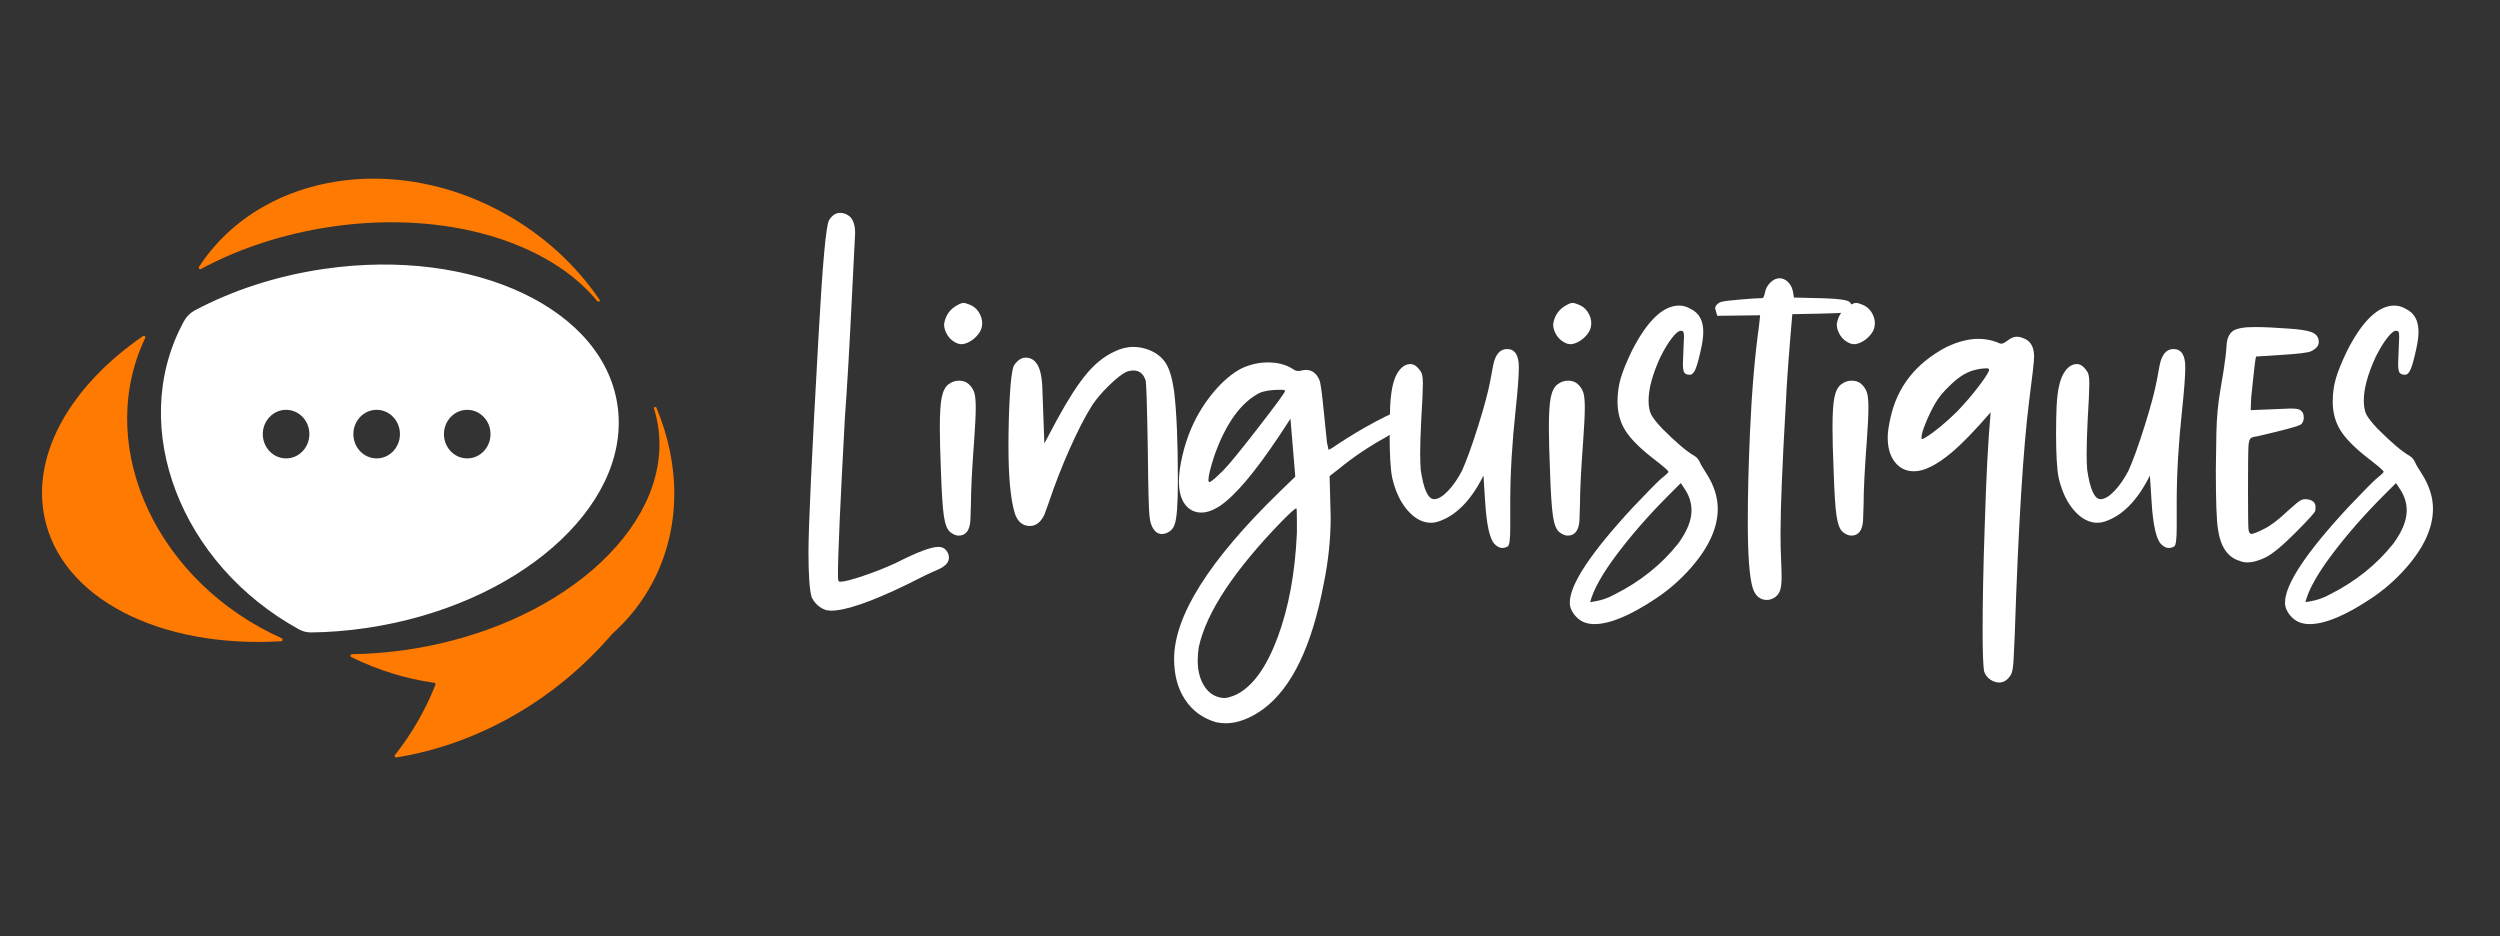 <?xml version="1.0" encoding="utf-8"?>
<!-- Generator: Adobe Illustrator 16.0.0, SVG Export Plug-In . SVG Version: 6.00 Build 0)  -->
<!DOCTYPE svg PUBLIC "-//W3C//DTD SVG 1.1//EN" "http://www.w3.org/Graphics/SVG/1.1/DTD/svg11.dtd">
<svg version="1.1" id="Calque_1" xmlns="http://www.w3.org/2000/svg" xmlns:xlink="http://www.w3.org/1999/xlink" x="0px" y="0px"
	 width="227px" height="85px" viewBox="0 0 227 85" enable-background="new 0 0 227 85" xml:space="preserve">
<rect x="0" y="0" width="227" height="85" fill="#333333" stroke="none"/>
<g>
	<g>
		<path fill="#FFFFFF" d="M75.454,55.449l-0.438-0.048c-0.584-0.194-1.023-0.584-1.315-1.168c-0.195-0.65-0.292-2.013-0.292-4.09
			c0-2.336,0.308-8.941,0.925-19.813c0.357-6.459,0.673-9.907,0.95-10.346c0.275-0.438,0.608-0.657,0.998-0.657
			c0.292,0,0.568,0.098,0.828,0.292c0.356,0.292,0.535,0.811,0.535,1.557l-0.243,4.82c-0.26,5.355-0.487,9.315-0.683,11.878
			c-0.421,7.725-0.632,12.48-0.632,14.264c0,0.228,0.008,0.398,0.024,0.512c0.016,0.114,0.073,0.17,0.17,0.17
			c0.357,0,1.063-0.178,2.117-0.535s2.037-0.747,2.946-1.169c1.915-0.974,3.195-1.46,3.846-1.46c0.324,0,0.568,0.106,0.729,0.316
			c0.164,0.211,0.244,0.431,0.244,0.657c0,0.455-0.357,0.829-1.071,1.121c-0.553,0.227-1.459,0.665-2.725,1.314
			C79.089,54.654,76.784,55.449,75.454,55.449z"/>
		<path fill="#FFFFFF" d="M87.04,48.634c-0.227,0-0.48-0.105-0.754-0.316c-0.276-0.211-0.472-0.706-0.585-1.484
			c-0.114-0.78-0.203-2.174-0.268-4.188c-0.064-1.558-0.097-2.84-0.097-3.846c0-1.233,0.057-2.134,0.169-2.702
			c0.114-0.568,0.317-0.966,0.608-1.193c0.294-0.227,0.617-0.341,0.976-0.341c0.355,0,0.648,0.106,0.875,0.316
			c0.229,0.212,0.39,0.456,0.487,0.73c0.098,0.277,0.146,0.739,0.146,1.388c0,0.682-0.049,1.688-0.146,3.019
			c-0.194,2.597-0.291,4.512-0.291,5.745l-0.05,1.509C88.047,48.18,87.689,48.634,87.04,48.634z M87.283,31.254l-0.291-0.048
			c-0.423-0.163-0.738-0.415-0.95-0.755c-0.211-0.34-0.315-0.657-0.315-0.949v-0.097c0.129-0.779,0.535-1.347,1.217-1.705
			c0.226-0.129,0.405-0.194,0.535-0.194s0.308,0.049,0.536,0.146c0.356,0.13,0.64,0.357,0.851,0.681
			c0.211,0.325,0.317,0.666,0.317,1.022c0,0.357-0.114,0.682-0.342,0.974c-0.228,0.292-0.486,0.52-0.778,0.681
			C87.771,31.174,87.511,31.254,87.283,31.254z"/>
		<path fill="#FFFFFF" d="M105.491,48.488c-0.227,0-0.423-0.08-0.584-0.243c-0.293-0.292-0.472-0.755-0.535-1.388
			c-0.065-0.633-0.115-2.539-0.147-5.72c-0.064-3.992-0.129-6.182-0.194-6.572c-0.194-0.616-0.568-0.925-1.12-0.925
			c-0.228,0-0.454,0.049-0.681,0.146c-0.39,0.194-0.901,0.601-1.534,1.217c-0.633,0.617-1.145,1.216-1.533,1.801
			c-0.617,0.975-1.29,2.281-2.021,3.919c-0.73,1.64-1.371,3.286-1.924,4.942l-0.39,1.071c-0.324,0.681-0.762,1.022-1.313,1.022
			c-0.649,0-1.104-0.372-1.362-1.119c-0.39-1.266-0.585-3.311-0.585-6.134c0-1.558,0.04-3.067,0.122-4.527
			c0.08-1.461,0.201-2.386,0.365-2.775c0.324-0.487,0.682-0.73,1.07-0.73c0.908,0,1.412,0.828,1.509,2.483l0.194,5.307l1.169-2.191
			c0.974-1.785,1.851-3.148,2.63-4.09c0.779-0.94,1.622-1.623,2.532-2.044c0.582-0.292,1.166-0.438,1.751-0.438
			c0.486,0,0.975,0.097,1.462,0.291c0.648,0.261,1.144,0.658,1.484,1.193c0.34,0.535,0.592,1.388,0.754,2.556
			c0.228,1.883,0.341,4.609,0.341,8.179c0,2.077-0.098,3.375-0.292,3.895c-0.097,0.292-0.261,0.511-0.487,0.657
			S105.717,48.488,105.491,48.488z"/>
		<path fill="#FFFFFF" d="M111.283,65.673c-0.292,0-0.583-0.033-0.877-0.098c-1.2-0.356-2.134-1.039-2.799-2.044
			c-0.665-1.006-0.998-2.24-0.998-3.701c0-3.895,3.165-8.924,9.494-15.091l1.509-1.46l-0.438-5.258l-1.023,1.558
			c-2.206,3.311-4.009,5.437-5.404,6.378c-0.616,0.389-1.167,0.584-1.654,0.584c-0.615,0-1.111-0.244-1.485-0.731
			c-0.372-0.486-0.561-1.184-0.561-2.093c0-0.682,0.107-1.469,0.318-2.361c0.21-0.893,0.479-1.712,0.803-2.459
			c0.52-1.201,1.192-2.296,2.02-3.287c0.828-0.989,1.679-1.711,2.557-2.166c0.778-0.356,1.573-0.536,2.385-0.536
			c0.877,0,1.623,0.195,2.239,0.584c0.163,0.13,0.342,0.195,0.535,0.195c0.065,0,0.164-0.016,0.294-0.049
			c0.129-0.032,0.259-0.049,0.388-0.049c0.553,0,0.957,0.309,1.219,0.925c0.097,0.195,0.226,1.12,0.388,2.775l0.294,2.873
			l0.145,0.681l0.293-0.146c1.006-0.682,1.964-1.282,2.872-1.801c1.656-0.941,2.629-1.412,2.921-1.412
			c0.227,0,0.421,0.081,0.584,0.243c0.162,0.163,0.244,0.358,0.244,0.584c0,0.13-0.034,0.243-0.099,0.34
			c-0.064,0.098-0.251,0.236-0.56,0.414c-0.309,0.179-0.674,0.397-1.095,0.657c-1.526,0.845-2.922,1.786-4.187,2.824l-0.877,0.682
			l0.098,3.7c0,2.013-0.212,4.04-0.634,6.085c-1.07,5.646-2.888,9.427-5.451,11.343C113.539,65.233,112.386,65.673,111.283,65.673z
			 M111.187,63.385c0.097,0,0.26-0.033,0.486-0.098c0.226-0.064,0.438-0.146,0.634-0.244c1.46-0.746,2.692-2.465,3.699-5.159
			c1.005-2.694,1.59-5.857,1.753-9.494V47.32c0-0.746-0.017-1.136-0.049-1.169c-0.098,0-0.521,0.374-1.266,1.12
			c-4.382,4.512-6.913,8.341-7.595,11.488c-0.064,0.422-0.098,0.828-0.098,1.218c0,0.973,0.22,1.776,0.657,2.41
			C109.847,63.02,110.438,63.352,111.187,63.385z M109.822,43.766c0.131,0,0.553-0.357,1.267-1.071
			c0.486-0.487,1.541-1.777,3.164-3.871c1.624-2.093,2.435-3.204,2.435-3.335c0-0.064-0.146-0.097-0.439-0.097
			c-0.812,0-1.442,0.097-1.897,0.292c-1.688,0.876-3.052,2.775-4.091,5.696c-0.356,1.104-0.535,1.834-0.535,2.191
			C109.725,43.701,109.757,43.766,109.822,43.766z"/>
		<path fill="#FFFFFF" d="M136.404,49.754c-0.228,0-0.454-0.114-0.682-0.341c-0.454-0.454-0.748-1.769-0.876-3.943l-0.146-2.288
			c-1.137,2.272-2.517,3.668-4.14,4.187c-0.194,0.064-0.406,0.097-0.632,0.097c-0.747,0-1.444-0.364-2.095-1.095
			c-0.648-0.73-1.118-1.711-1.411-2.945c-0.163-0.747-0.244-2.125-0.244-4.139c0-0.843,0.018-1.639,0.049-2.385
			c0.065-1.364,0.27-2.345,0.609-2.945c0.342-0.601,0.755-0.901,1.241-0.901c0.323,0,0.634,0.227,0.925,0.681
			c0.13,0.163,0.195,0.52,0.195,1.071c0,0.617-0.049,1.704-0.146,3.263c-0.066,1.331-0.099,2.353-0.099,3.066
			c0,0.584,0.017,1.088,0.049,1.509c0.259,1.785,0.665,2.678,1.217,2.678c0.357,0,0.771-0.244,1.243-0.73
			c0.47-0.487,0.899-1.103,1.288-1.851c0.423-0.94,0.91-2.287,1.462-4.041c0.551-1.752,0.925-3.147,1.119-4.187l0.243-1.314
			c0.195-1.005,0.616-1.509,1.267-1.509c0.714,0,1.071,0.552,1.071,1.655c0,0.779-0.099,2.078-0.293,3.896
			c-0.324,3.019-0.487,5.792-0.487,8.324v2.337c0,1.039-0.072,1.606-0.219,1.703C136.77,49.705,136.599,49.754,136.404,49.754z"/>
		<path fill="#FFFFFF" d="M142.344,48.634c-0.228,0-0.479-0.105-0.755-0.316c-0.276-0.211-0.472-0.706-0.584-1.484
			c-0.115-0.78-0.204-2.174-0.268-4.188c-0.065-1.558-0.098-2.84-0.098-3.846c0-1.233,0.057-2.134,0.169-2.702
			c0.114-0.568,0.318-0.966,0.609-1.193c0.293-0.227,0.616-0.341,0.975-0.341c0.355,0,0.648,0.106,0.875,0.316
			c0.229,0.212,0.39,0.456,0.487,0.73c0.098,0.277,0.146,0.739,0.146,1.388c0,0.682-0.049,1.688-0.146,3.019
			c-0.194,2.597-0.291,4.512-0.291,5.745l-0.049,1.509C143.35,48.18,142.992,48.634,142.344,48.634z M142.586,31.254l-0.291-0.048
			c-0.423-0.163-0.738-0.415-0.95-0.755c-0.211-0.34-0.315-0.657-0.315-0.949v-0.097c0.129-0.779,0.535-1.347,1.217-1.705
			c0.226-0.129,0.405-0.194,0.535-0.194c0.131,0,0.308,0.049,0.536,0.146c0.356,0.13,0.641,0.357,0.851,0.681
			c0.211,0.325,0.318,0.666,0.318,1.022c0,0.357-0.115,0.682-0.342,0.974c-0.228,0.292-0.487,0.52-0.779,0.681
			C143.073,31.174,142.813,31.254,142.586,31.254z"/>
		<path fill="#FFFFFF" d="M144.777,56.667c-0.682,0-1.226-0.212-1.631-0.634c-0.406-0.422-0.609-0.86-0.609-1.314
			c0-1.654,1.917-4.543,5.745-8.666c1.233-1.298,2.045-2.125,2.434-2.483c0.519-0.421,0.78-0.665,0.78-0.73
			c0-0.098-0.488-0.519-1.462-1.266c-1.2-0.941-2.028-1.785-2.482-2.532c-0.454-0.746-0.682-1.606-0.682-2.581
			c0-0.746,0.098-1.452,0.292-2.118c0.195-0.665,0.537-1.5,1.023-2.507c1.395-2.726,2.822-4.089,4.283-4.089
			c0.357,0,0.698,0.098,1.022,0.292c0.78,0.358,1.168,1.055,1.168,2.094c0,0.422-0.065,0.925-0.194,1.509
			c-0.193,0.909-0.365,1.533-0.512,1.874c-0.146,0.341-0.315,0.511-0.511,0.511c-0.228,0-0.39-0.056-0.486-0.17
			c-0.098-0.114-0.146-0.397-0.146-0.853l0.098-2.434c0-0.195-0.017-0.333-0.049-0.414c-0.032-0.08-0.114-0.122-0.243-0.122
			c-0.194,0-0.463,0.219-0.804,0.657c-0.34,0.438-0.689,1.015-1.047,1.729c-0.714,1.558-1.071,2.873-1.071,3.943
			c0,0.553,0.082,0.982,0.243,1.291c0.164,0.309,0.488,0.723,0.975,1.241c1.298,1.298,2.271,2.126,2.92,2.482
			c0.229,0.131,0.407,0.341,0.536,0.633c0.065,0.163,0.276,0.52,0.633,1.071c0.648,1.04,0.974,2.078,0.974,3.116
			c0,1.721-0.813,3.505-2.434,5.355c-0.94,1.071-1.996,1.996-3.163,2.775C148.039,55.888,146.172,56.667,144.777,56.667z
			 M144.389,54.671c0.193-0.033,0.389-0.065,0.583-0.098c0.195-0.033,0.438-0.098,0.73-0.194c0.293-0.098,0.584-0.229,0.876-0.39
			c2.336-1.169,4.269-2.71,5.793-4.626c0.811-1.103,1.218-2.109,1.218-3.018c0-0.713-0.228-1.395-0.682-2.044l-0.292-0.438
			l-1.119,1.12c-1.753,1.753-3.303,3.522-4.65,5.307C145.501,52.075,144.68,53.535,144.389,54.671z"/>
		<path fill="#FFFFFF" d="M160.453,54.476c-0.65,0-1.088-0.373-1.315-1.119c-0.291-0.974-0.438-2.97-0.438-5.988
			c0-2.369,0.065-5.063,0.196-8.082c0.161-3.699,0.438-6.945,0.826-9.736l0.098-0.925l-3.895,0.049l-0.194-0.682l0.05-0.194
			c0.129-0.195,0.299-0.324,0.511-0.39c0.21-0.064,0.81-0.137,1.8-0.219c0.991-0.081,1.631-0.122,1.924-0.122
			c0.098,0,0.177-0.171,0.243-0.511c0.065-0.341,0.227-0.641,0.486-0.9s0.536-0.39,0.828-0.39s0.551,0.114,0.78,0.341
			c0.226,0.227,0.372,0.503,0.438,0.827l0.098,0.584c1.914,0.033,3.172,0.073,3.772,0.122c0.601,0.049,0.998,0.122,1.192,0.219
			c0.194,0.098,0.292,0.292,0.292,0.584c0,0.13-0.048,0.236-0.146,0.317c-0.098,0.081-0.503,0.139-1.217,0.17
			c-0.714,0.033-2.062,0.065-4.04,0.097c-0.324,3.733-0.521,6.411-0.585,8.033c-0.324,5.583-0.485,9.526-0.485,11.83
			c0,0.909,0.015,1.704,0.048,2.386c0.032,0.682,0.049,1.217,0.049,1.607c0,0.616-0.058,1.054-0.171,1.313
			c-0.114,0.26-0.284,0.454-0.511,0.585C160.858,54.411,160.647,54.476,160.453,54.476z"/>
		<path fill="#FFFFFF" d="M168.097,48.634c-0.229,0-0.481-0.105-0.756-0.316c-0.276-0.211-0.471-0.706-0.585-1.484
			c-0.114-0.78-0.202-2.174-0.266-4.188c-0.066-1.558-0.099-2.84-0.099-3.846c0-1.233,0.057-2.134,0.17-2.702
			c0.114-0.568,0.316-0.966,0.609-1.193c0.292-0.227,0.616-0.341,0.974-0.341c0.356,0,0.648,0.106,0.876,0.316
			c0.228,0.212,0.389,0.456,0.486,0.73c0.099,0.277,0.146,0.739,0.146,1.388c0,0.682-0.048,1.688-0.146,3.019
			c-0.194,2.597-0.291,4.512-0.291,5.745l-0.05,1.509C169.102,48.18,168.745,48.634,168.097,48.634z M168.338,31.254l-0.291-0.048
			c-0.423-0.163-0.738-0.415-0.95-0.755c-0.211-0.34-0.315-0.657-0.315-0.949v-0.097c0.129-0.779,0.535-1.347,1.217-1.705
			c0.227-0.129,0.406-0.194,0.536-0.194c0.129,0,0.308,0.049,0.535,0.146c0.357,0.13,0.641,0.357,0.852,0.681
			c0.211,0.325,0.316,0.666,0.316,1.022c0,0.357-0.114,0.682-0.341,0.974c-0.227,0.292-0.487,0.52-0.778,0.681
			C168.825,31.174,168.566,31.254,168.338,31.254z"/>
		<path fill="#FFFFFF" d="M181.532,61.972c-0.262,0-0.521-0.08-0.779-0.243c-0.261-0.162-0.455-0.406-0.585-0.729
			c-0.097-0.455-0.146-1.703-0.146-3.749c0-2.629,0.064-5.824,0.194-9.59c0.13-4.317,0.308-7.724,0.536-10.224
			c-1.461,1.688-2.661,2.921-3.603,3.7c-1.331,1.104-2.451,1.655-3.359,1.655c-0.714,0-1.291-0.275-1.729-0.827
			c-0.438-0.552-0.657-1.298-0.657-2.239c0-0.455,0.082-1.039,0.244-1.753c0.616-2.855,2.32-5.014,5.11-6.474
			c1.039-0.487,1.997-0.731,2.872-0.731c0.585,0,1.137,0.098,1.656,0.292c0.194,0.098,0.341,0.147,0.438,0.147
			c0.13,0,0.333-0.105,0.609-0.317c0.275-0.21,0.543-0.316,0.804-0.316c0.193,0,0.438,0.065,0.73,0.194
			c0.551,0.26,0.827,0.796,0.827,1.606c0,0.423-0.146,1.737-0.438,3.944c-0.553,4.381-0.99,11.457-1.314,21.225l-0.098,2.143
			c-0.031,0.811-0.113,1.33-0.242,1.559C182.31,61.729,181.953,61.972,181.532,61.972z M174.569,39.871l0.341-0.194
			c0.779-0.487,1.705-1.25,2.775-2.289c0.747-0.779,1.419-1.565,2.021-2.361c0.6-0.795,0.9-1.274,0.9-1.437
			c0-0.097-0.064-0.146-0.194-0.146c-0.39,0-0.813,0.065-1.266,0.195c-0.682,0.195-1.396,0.665-2.143,1.412
			c-0.553,0.52-0.982,1.047-1.291,1.582c-0.308,0.536-0.592,1.12-0.851,1.753c-0.261,0.633-0.39,1.079-0.39,1.339
			C174.473,39.822,174.505,39.871,174.569,39.871z"/>
		<path fill="#FFFFFF" d="M196.916,49.754c-0.228,0-0.454-0.114-0.682-0.341c-0.455-0.454-0.748-1.769-0.876-3.943l-0.146-2.288
			c-1.137,2.272-2.516,3.668-4.139,4.187c-0.194,0.064-0.406,0.097-0.632,0.097c-0.748,0-1.444-0.364-2.095-1.095
			c-0.648-0.73-1.118-1.711-1.411-2.945c-0.163-0.747-0.244-2.125-0.244-4.139c0-0.843,0.018-1.639,0.049-2.385
			c0.065-1.364,0.27-2.345,0.609-2.945c0.342-0.601,0.755-0.901,1.241-0.901c0.323,0,0.633,0.227,0.925,0.681
			c0.13,0.163,0.195,0.52,0.195,1.071c0,0.617-0.05,1.704-0.147,3.263c-0.064,1.331-0.097,2.353-0.097,3.066
			c0,0.584,0.017,1.088,0.049,1.509c0.259,1.785,0.665,2.678,1.217,2.678c0.357,0,0.771-0.244,1.243-0.73
			c0.47-0.487,0.899-1.103,1.288-1.851c0.423-0.94,0.91-2.287,1.462-4.041c0.55-1.752,0.925-3.147,1.119-4.187l0.243-1.314
			c0.195-1.005,0.616-1.509,1.267-1.509c0.714,0,1.069,0.552,1.069,1.655c0,0.779-0.097,2.078-0.291,3.896
			c-0.324,3.019-0.487,5.792-0.487,8.324v2.337c0,1.039-0.072,1.606-0.219,1.703C197.28,49.705,197.11,49.754,196.916,49.754z"/>
		<path fill="#FFFFFF" d="M204.069,51.068c-0.259,0-0.503-0.048-0.729-0.146c-1.071-0.325-1.721-1.282-1.949-2.873
			c-0.129-0.779-0.193-2.563-0.193-5.355l0.05-3.408c0.03-1.363,0.144-2.612,0.34-3.749c0.064-0.357,0.17-0.99,0.315-1.898
			c0.146-0.908,0.235-1.663,0.269-2.264c0.032-0.6,0.211-1.03,0.535-1.29c0.323-0.26,1.006-0.39,2.045-0.39
			c0.779,0,1.816,0.049,3.116,0.146c0.94,0.065,1.59,0.163,1.946,0.292c0.487,0.163,0.731,0.471,0.731,0.925
			c0,0.325-0.228,0.601-0.682,0.828c-0.228,0.13-1.137,0.243-2.727,0.341l-2.288,0.146c-0.066,0.195-0.212,1.429-0.438,3.7
			l-0.048,1.169l3.601-0.147c0.326,0,0.553,0.017,0.684,0.049c0.356,0.098,0.535,0.357,0.535,0.779c0,0.227-0.073,0.422-0.219,0.584
			c-0.146,0.163-1.503,0.536-4.065,1.12c-0.293,0.033-0.479,0.097-0.561,0.194c-0.081,0.097-0.139,0.292-0.171,0.584
			c-0.032,0.454-0.048,1.801-0.048,4.041c0,2.208,0.016,3.425,0.048,3.652c0.032,0.227,0.114,0.357,0.244,0.389
			c0.163,0,0.551-0.153,1.169-0.462c0.616-0.308,1.33-0.852,2.143-1.631c0.323-0.292,0.584-0.519,0.777-0.681
			c0.195-0.163,0.35-0.268,0.464-0.317c0.113-0.049,0.235-0.073,0.365-0.073c0.616,0.033,0.925,0.276,0.925,0.73
			c0,0.065-0.009,0.17-0.025,0.316c-0.017,0.146-0.626,0.82-1.824,2.021c-1.202,1.201-2.111,1.948-2.728,2.239
			C205.06,50.922,204.524,51.068,204.069,51.068z"/>
		<path fill="#FFFFFF" d="M209.718,56.667c-0.683,0-1.225-0.212-1.632-0.634c-0.405-0.422-0.607-0.86-0.607-1.314
			c0-1.654,1.916-4.543,5.744-8.666c1.233-1.298,2.045-2.125,2.435-2.483c0.518-0.421,0.779-0.665,0.779-0.73
			c0-0.098-0.488-0.519-1.461-1.266c-1.201-0.941-2.029-1.785-2.483-2.532c-0.455-0.746-0.682-1.606-0.682-2.581
			c0-0.746,0.098-1.452,0.293-2.118c0.194-0.665,0.535-1.5,1.022-2.507c1.395-2.726,2.822-4.089,4.284-4.089
			c0.356,0,0.696,0.098,1.022,0.292c0.778,0.358,1.168,1.055,1.168,2.094c0,0.422-0.066,0.925-0.195,1.509
			c-0.194,0.909-0.365,1.533-0.511,1.874c-0.146,0.341-0.316,0.511-0.512,0.511c-0.227,0-0.39-0.056-0.486-0.17
			c-0.098-0.114-0.146-0.397-0.146-0.853l0.098-2.434c0-0.195-0.017-0.333-0.049-0.414c-0.032-0.08-0.114-0.122-0.243-0.122
			c-0.194,0-0.464,0.219-0.804,0.657c-0.341,0.438-0.689,1.015-1.047,1.729c-0.714,1.558-1.07,2.873-1.07,3.943
			c0,0.553,0.08,0.982,0.242,1.291c0.164,0.309,0.488,0.723,0.975,1.241c1.298,1.298,2.271,2.126,2.921,2.482
			c0.227,0.131,0.405,0.341,0.535,0.633c0.065,0.163,0.276,0.52,0.633,1.071c0.648,1.04,0.974,2.078,0.974,3.116
			c0,1.721-0.812,3.505-2.434,5.355c-0.94,1.071-1.995,1.996-3.164,2.775C212.979,55.888,211.112,56.667,209.718,56.667z
			 M209.329,54.671c0.193-0.033,0.389-0.065,0.584-0.098c0.193-0.033,0.438-0.098,0.729-0.194c0.294-0.098,0.585-0.229,0.878-0.39
			c2.335-1.169,4.267-2.71,5.792-4.626c0.811-1.103,1.218-2.109,1.218-3.018c0-0.713-0.228-1.395-0.682-2.044l-0.292-0.438
			l-1.119,1.12c-1.753,1.753-3.303,3.522-4.65,5.307C210.44,52.075,209.62,53.535,209.329,54.671z"/>
	</g>
	<g>
		<path fill="#FE7A00" d="M59.353,37.003c0.217,0.673,0.369,1.368,0.452,2.083c1.045,9.007-9.21,17.924-22.905,19.918
			c-1.679,0.244-3.331,0.372-4.941,0.396c-0.143,0.002-0.188,0.203-0.061,0.264c2.465,1.215,5.014,1.98,7.533,2.333
			c0.086,0.011,0.138,0.104,0.104,0.189c-0.91,2.289-2.149,4.446-3.67,6.364c-0.079,0.1,0,0.244,0.121,0.226
			c7.492-1.202,14.546-5.304,19.606-11.223c0.004-0.002,0.007-0.008,0.013-0.013c1.474-1.313,2.727-2.888,3.682-4.712
			c2.577-4.924,2.496-10.673,0.284-15.882C59.498,36.964,59.425,36.984,59.353,37.003"/>
		<path fill="#FE7A00" d="M18.072,24.224c-0.079,0.12,0.047,0.268,0.17,0.201c3.431-1.847,7.478-3.204,11.881-3.845
			c10.388-1.513,19.77,1.394,24.152,6.816c0.076-0.026,0.153-0.051,0.232-0.077c-2.133-3.179-5.126-5.977-8.83-8.007
			c-3.816-2.092-7.875-3.09-11.745-3.09C27.428,16.222,21.457,19.04,18.072,24.224"/>
		<path fill="#FE7A00" d="M12.984,30.517c-6.416,4.414-10.08,10.527-8.973,16.303c1.445,7.531,10.542,12.068,21.521,11.404
			c0.143-0.006,0.181-0.209,0.05-0.268c-0.001,0-0.003,0-0.004-0.002c-11.2-5.035-16.856-17.008-12.633-26.746
			c0.075-0.173,0.153-0.345,0.233-0.515c0.049-0.101-0.027-0.202-0.118-0.202C13.037,30.492,13.01,30.5,12.984,30.517"/>
		<g>
			<path fill="#FFFFFF" d="M56.109,37.114c-1.045-9.007-12.994-14.691-26.689-12.696c-4.34,0.631-8.333,1.959-11.732,3.764
				c-0.406,0.217-0.744,0.551-0.972,0.962c-0.056,0.101-0.11,0.204-0.165,0.306c-4.917,9.391-0.165,21.796,10.616,27.708
				c0.001,0,0.003,0,0.005,0.002c0.334,0.181,0.711,0.272,1.093,0.265c1.609-0.02,3.26-0.149,4.937-0.394
				C46.899,55.039,57.155,46.121,56.109,37.114z M25.977,41.623c-1.168,0-2.115-0.987-2.115-2.205c0-1.218,0.947-2.206,2.115-2.206
				c1.167,0,2.115,0.987,2.115,2.206C28.091,40.636,27.144,41.623,25.977,41.623z M34.2,41.623c-1.167,0-2.114-0.987-2.114-2.205
				c0-1.218,0.946-2.206,2.114-2.206c1.168,0,2.115,0.987,2.115,2.206C36.315,40.636,35.368,41.623,34.2,41.623z M42.424,41.623
				c-1.167,0-2.115-0.987-2.115-2.205c0-1.218,0.948-2.206,2.115-2.206c1.168,0,2.114,0.987,2.114,2.206
				C44.539,40.636,43.593,41.623,42.424,41.623z"/>
		</g>
	</g>
</g>
</svg>
